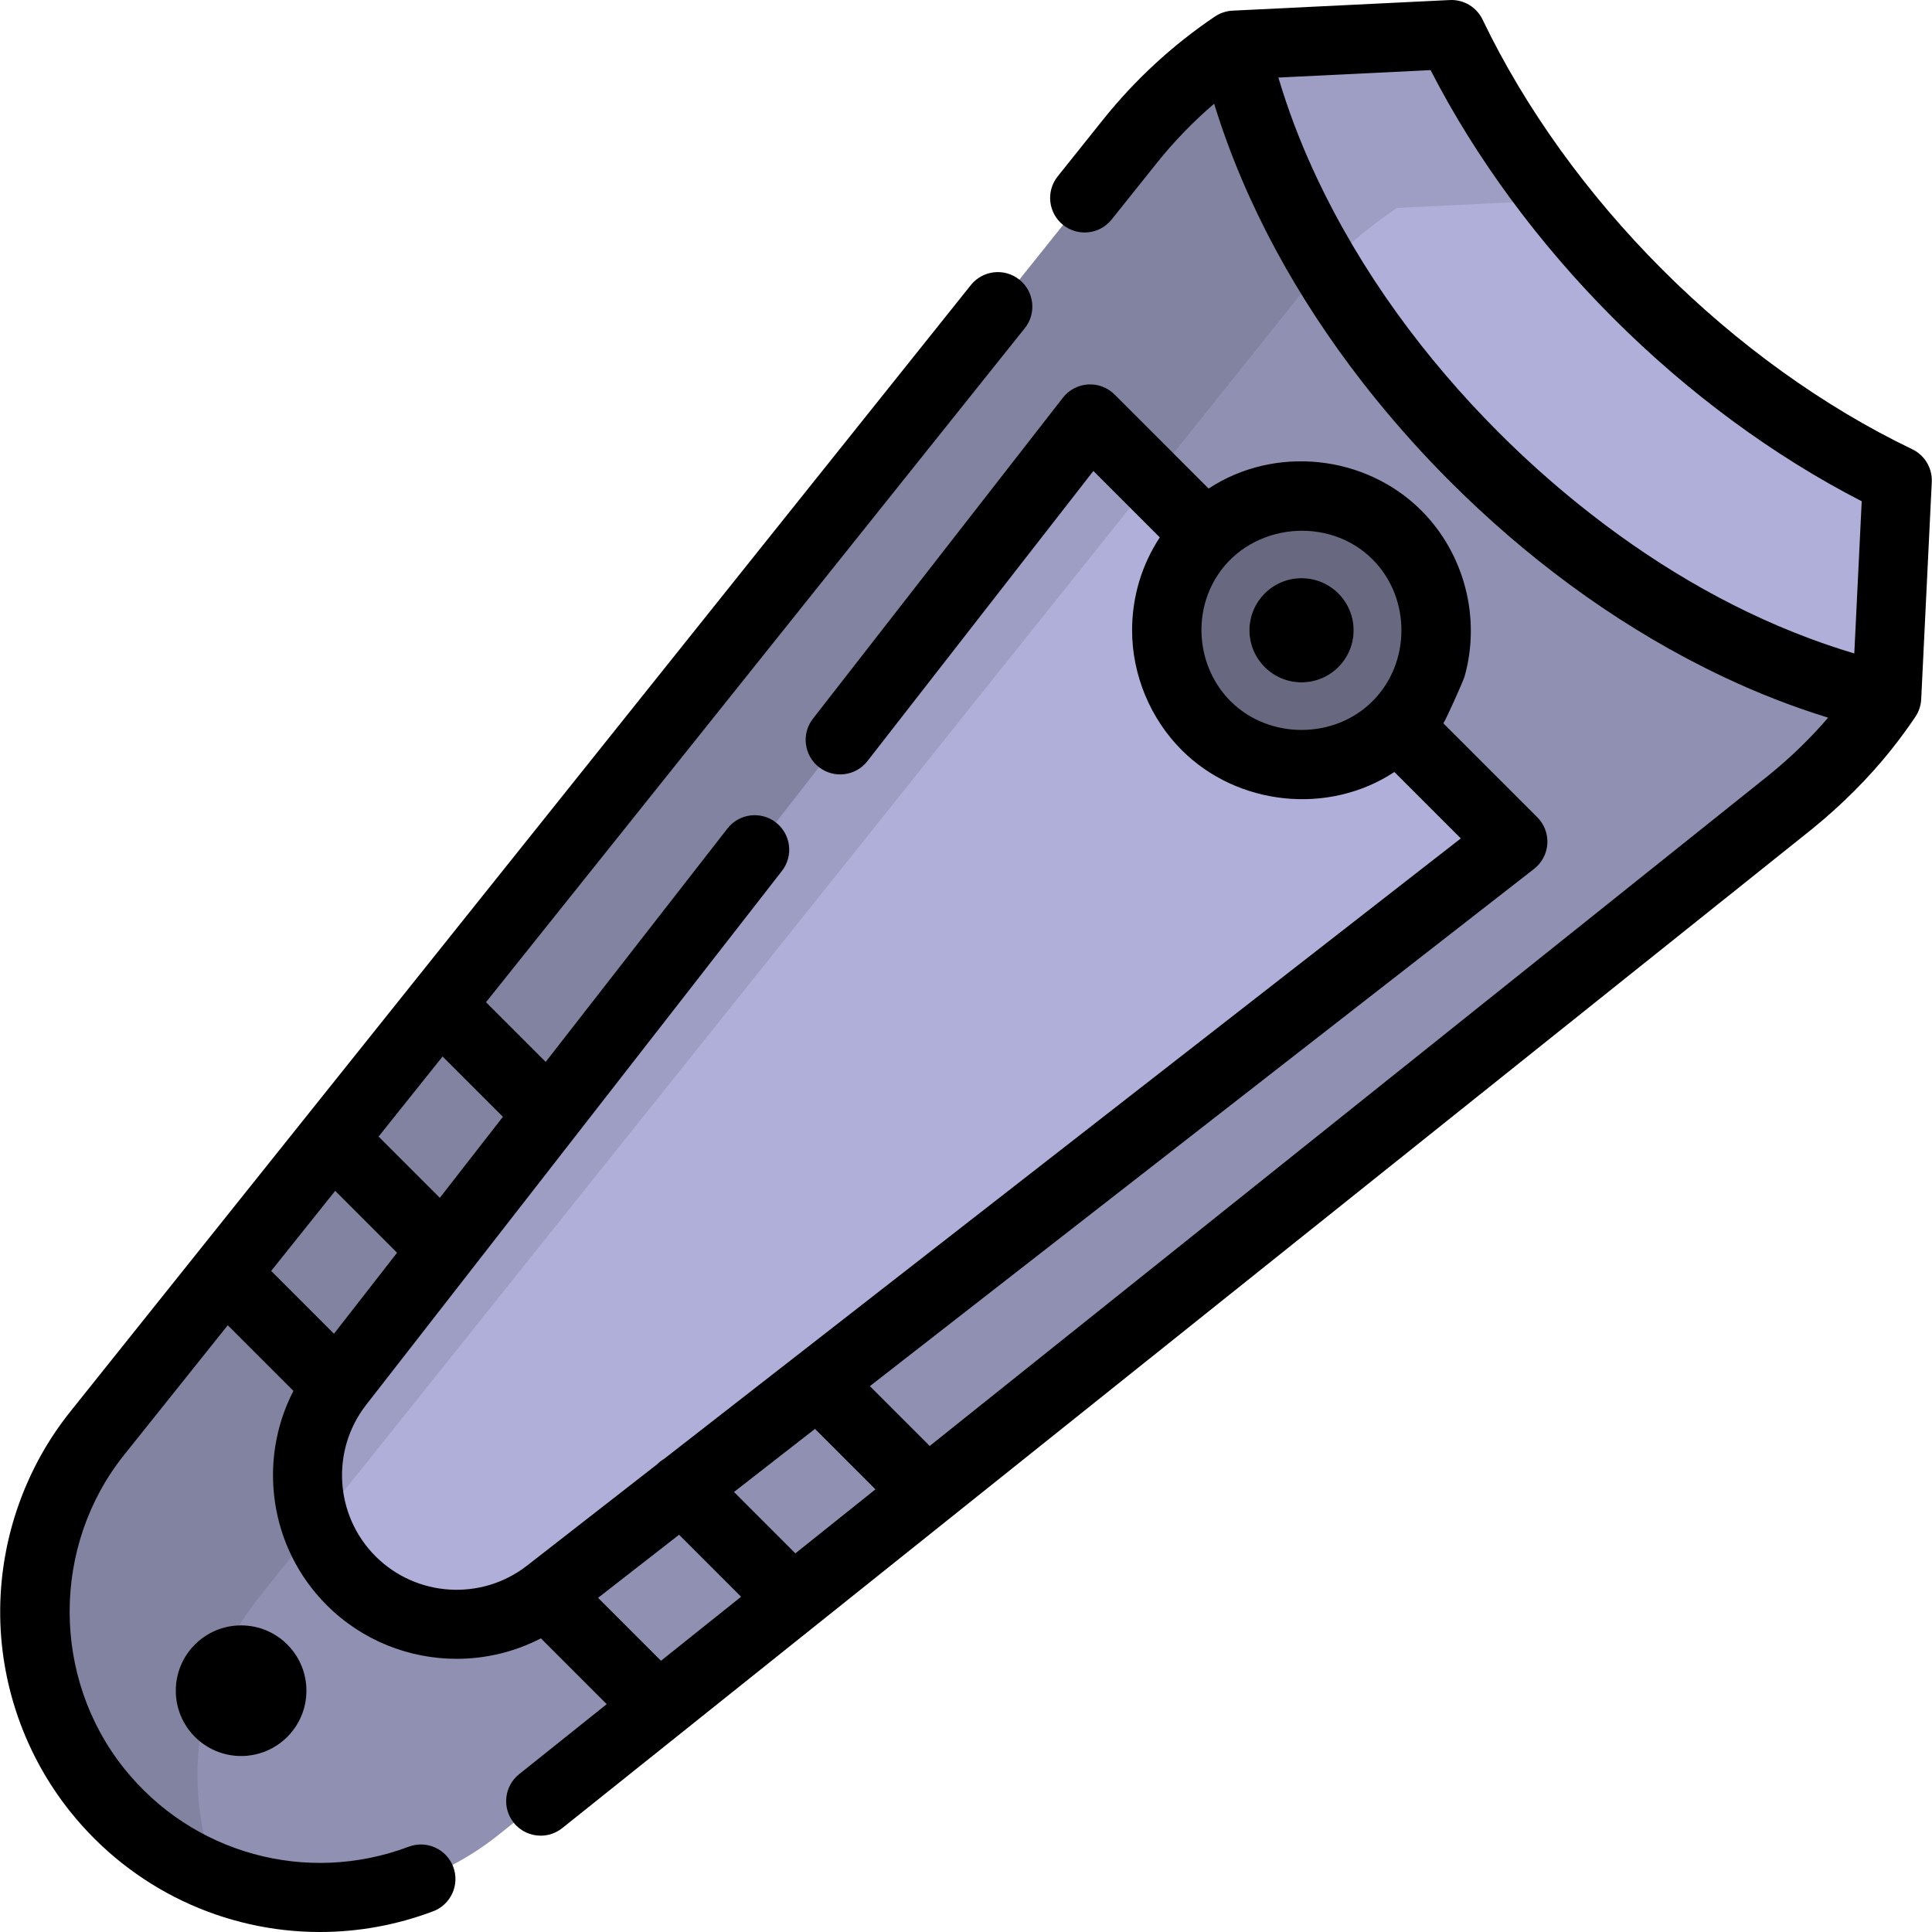 <?xml version="1.0" encoding="iso-8859-1"?>
<!-- Uploaded to: SVG Repo, www.svgrepo.com, Generator: SVG Repo Mixer Tools -->
<svg height="800px" width="800px" version="1.1" id="Layer_1" xmlns="http://www.w3.org/2000/svg" xmlns:xlink="http://www.w3.org/1999/xlink" 
	 viewBox="0 0 512.005 512.005" xml:space="preserve">
<path style="fill:#AFAFD9;" d="M500.008,184.865l2.801-57.562c-23.702-11.37-47.342-27.995-68.753-49.406
	c-21.407-21.407-38.03-45.043-49.401-68.743l-57.562,2.811L303.72,58.651l149.584,149.584l46.686-23.375l0,0
	C499.996,184.863,500.002,184.864,500.008,184.865z"/>
<path style="fill:#9090B3;" d="M500.008,184.865c-36.299-8.16-75.518-30.002-109.217-63.702
	c-33.693-33.693-55.535-72.905-63.697-109.198c-10.229,6.891-19.6,15.429-27.709,25.572L25.748,379.851
	c-21.618,27.026-22.516,66.363,0,94.529c26.103,32.655,73.737,37.966,106.392,11.863l342.313-273.637
	c6.866-5.56,13.776-12.335,19.52-19.52C496.114,190.405,498.122,187.661,500.008,184.865z"/>
<g>
	<circle style="fill:#AFAFD9;" cx="63.897" cy="448.057" r="17.315"/>
	<path style="fill:#AFAFD9;" d="M288.909,111.02L89.816,366.674c-12.252,15.733-10.865,38.129,3.236,52.229
		s36.497,15.487,52.229,3.236l255.655-199.093L288.909,111.02z"/>
</g>
<circle style="fill:#686880;" cx="344.925" cy="167.029" r="35.748"/>
<circle style="fill:#9D9DC2;" cx="344.925" cy="167.029" r="13.811"/>
<g style="opacity:0.1;">
	<path d="M68.885,422.986L342.522,80.673c8.108-10.142,17.48-18.68,27.709-25.572l41.843-2.044
		c-11.121-14.255-20.298-29.067-27.416-43.903l-57.562,2.811c-10.229,6.891-19.601,15.429-27.709,25.572L25.748,379.851
		c-21.618,27.026-22.516,66.361,0,94.529c8.642,10.81,19.649,18.603,31.685,23.273C47.756,472.712,51.999,444.095,68.885,422.986z"
		/>
</g>
<circle cx="344.925" cy="167.029" r="13.811"/>
<circle cx="63.897" cy="448.057" r="17.316"/>
<path d="M136.141,483.04c1.807,2.261,4.468,3.437,7.153,3.437c2.003,0,4.021-0.655,5.707-2.003l31.238-24.972
	c0.013-0.011,0.026-0.021,0.039-0.031l299.929-239.757c7.767-6.288,14.997-13.522,20.907-20.917c2.24-2.802,4.419-5.77,6.476-8.817
	c0.007-0.01,0.012-0.022,0.018-0.032c0.911-1.363,1.454-3.001,1.536-4.641l2.802-57.561c0.178-3.677-1.863-7.103-5.183-8.695
	c-23.404-11.227-46.309-27.695-66.239-47.626c-19.927-19.927-36.394-42.829-47.621-66.231c-1.592-3.32-5.016-5.366-8.697-5.182
	l-57.562,2.811c-1.646,0.081-3.301,0.63-4.667,1.551c-11.221,7.559-21.228,16.794-29.743,27.446l-11.933,14.929
	c-3.155,3.947-2.513,9.706,1.434,12.861c3.947,3.156,9.706,2.515,12.862-1.434l11.933-14.929c4.596-5.749,9.693-11.02,15.231-15.755
	c0.043,0.138,0.092,0.275,0.134,0.412c8.233,26.597,22.07,51.367,39.107,73.306c1.209,1.558,2.436,3.101,3.68,4.633
	c6.165,7.589,12.722,14.873,19.636,21.787c19.75,19.75,42.48,36.774,67.463,49.333c1.758,0.883,3.527,1.745,5.307,2.584
	c8.728,4.112,17.737,7.651,26.956,10.506c0.145,0.045,0.29,0.098,0.436,0.142c-4.626,5.395-10.024,10.628-15.744,15.259
	l-222.35,177.743l-15.853-15.853l176.022-137.078c2.07-1.612,3.349-4.036,3.511-6.654s-0.808-5.182-2.663-7.036
	c0,0-24.923-24.923-24.927-24.927c0.223,0.223,5.317-11.176,5.638-12.308c4.414-15.556-0.023-32.632-11.448-44.056
	c-14.814-14.814-38.849-17.341-56.364-5.81l-24.927-24.927c-1.856-1.856-4.417-2.829-7.036-2.662
	c-2.618,0.162-5.041,1.441-6.654,3.51l-66.244,85.065c-3.105,3.987-2.389,9.736,1.598,12.841c3.987,3.105,9.736,2.389,12.841-1.598
	l59.879-76.891l17.602,17.602c-4.773,7.251-7.34,15.734-7.34,24.616c0,11.796,4.808,23.407,13.15,31.748
	c14.792,14.792,38.886,17.316,56.364,5.81l17.602,17.602L175.989,386.626c-0.639,0.381-1.247,0.837-1.798,1.387
	c-0.015,0.015-0.026,0.031-0.04,0.045l-34.492,26.862c-12.068,9.398-29.323,8.328-40.137-2.486
	c-10.815-10.815-11.883-28.07-2.485-40.136l110.187-141.491c3.105-3.987,2.39-9.736-1.597-12.841
	c-3.988-3.105-9.736-2.389-12.842,1.598l-48.172,61.857l-15.819-15.819L271.584,86.972c3.155-3.947,2.513-9.706-1.434-12.861
	c-3.948-3.156-9.706-2.513-12.862,1.435c0,0-176.313,220.562-176.328,220.58c0,0-28.451,35.59-28.464,35.609l-33.894,42.399
	C6.765,388.933,0.174,407.576,0.048,426.626c-0.129,19.35,6.459,38.338,18.553,53.468c16.477,20.612,40.949,31.913,66.181,31.912
	c10.029,0,20.181-1.786,29.993-5.483c4.729-1.781,7.119-7.06,5.338-11.789c-1.781-4.729-7.062-7.118-11.789-5.337
	c-27.054,10.192-57.367,1.863-75.428-20.73c-19.253-24.084-19.254-59.033,0-83.102l27.468-34.363l17.399,17.399
	c-9.56,18.494-6.364,41.593,8.816,56.774c9.427,9.427,21.906,14.233,34.441,14.233c7.65,0,15.317-1.801,22.327-5.422l17.44,17.44
	l-23.213,18.555C133.628,473.334,132.985,479.092,136.141,483.04z M479.594,169.209c-22.205-8.277-42.803-20.715-61.229-35.56
	c-7.364-5.933-14.417-12.27-21.105-18.957c-19.659-19.659-36.474-42.478-48.333-67.672c-0.357-0.76-0.711-1.523-1.06-2.288
	c-3.526-7.733-6.544-15.7-8.978-23.844c-0.033-0.111-0.07-0.223-0.103-0.334l40.336-1.97c11.975,23.323,28.638,45.957,48.463,65.782
	c19.828,19.828,42.467,36.493,65.792,48.469l-1.964,40.336c-0.111-0.033-0.222-0.068-0.334-0.101
	C487.207,171.909,483.377,170.62,479.594,169.209z M363.728,185.839c-10.101,10.101-27.305,10.133-37.461,0.139
	c-0.05-0.049-0.104-0.09-0.154-0.139c-0.055-0.054-0.1-0.115-0.154-0.17c-8.637-8.782-10.05-22.833-3.32-33.156
	c0.027-0.041,0.05-0.087,0.077-0.128c9.026-13.738,29.4-15.77,41.011-4.159C373.961,158.46,373.948,175.619,363.728,185.839z
	 M117.293,279.982l15.986,15.986l-16.721,21.472l-16.232-16.232L117.293,279.982z M71.861,336.816l16.967-21.225l16.399,16.399
	l-16.722,21.472L71.861,336.816z M215.985,378.674l16.021,16.021l-21.225,16.967l-16.266-16.267L215.985,378.674z M158.492,423.447
	l21.472-16.721l16.433,16.433l-21.225,16.967L158.492,423.447z"/>
</svg>